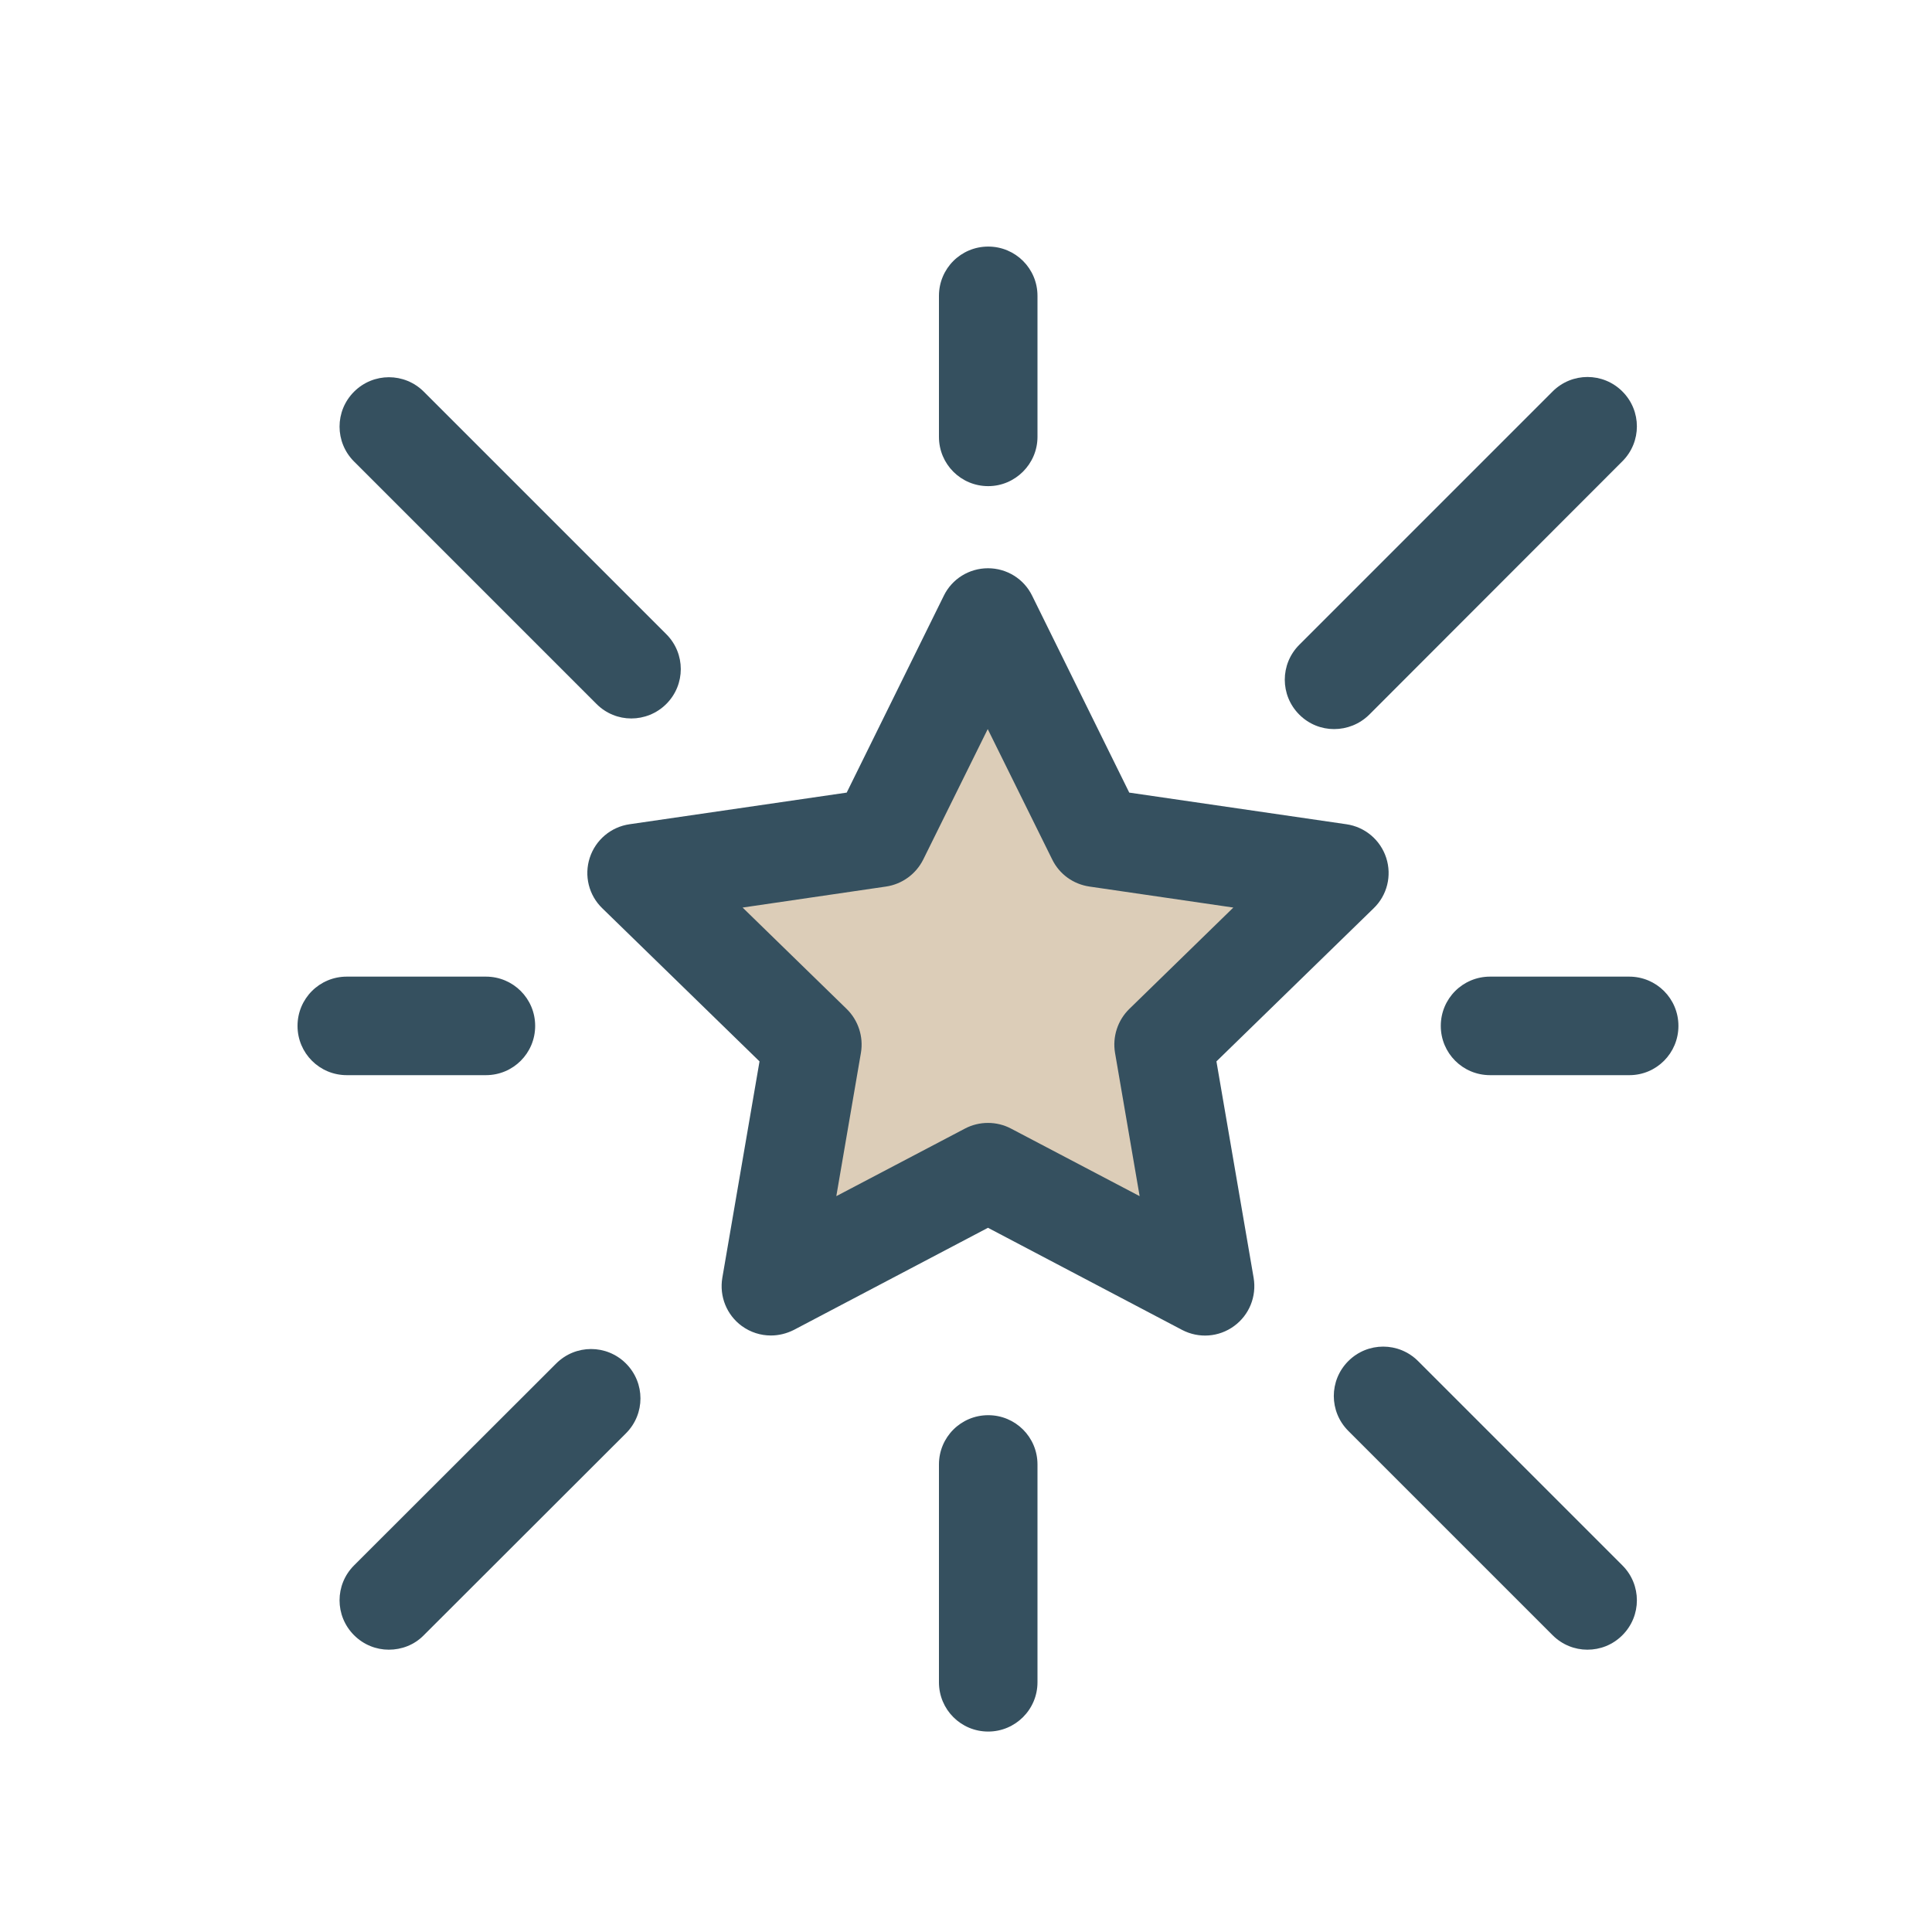 <?xml version="1.0" encoding="utf-8"?>
<!-- Generator: Adobe Illustrator 27.5.0, SVG Export Plug-In . SVG Version: 6.00 Build 0)  -->
<svg version="1.1" id="Ebene_1" xmlns="http://www.w3.org/2000/svg" xmlns:xlink="http://www.w3.org/1999/xlink" x="0px" y="0px"
	 viewBox="0 0 800 800" style="enable-background:new 0 0 800 800;" xml:space="preserve">
<style type="text/css">
	.st0{fill:#DCCDB8;}
	.st1{fill:#35505F;}
</style>
<g>
	<polygon class="st0" points="411,266 459,347 550,365 484,430 490,509 405,489 318,520 330,427 266,360 375,337 408,267 	"/>
	<g>
		<g>
			<path class="st1" d="M319.2,553c-4.2,0-8.4-1.3-12-3.9c-6.3-4.6-9.4-12.3-8.1-20l15.4-89.6l-65.1-63.4
				c-5.6-5.4-7.6-13.5-5.2-20.9c2.4-7.4,8.8-12.8,16.5-13.9l89.9-13.1l40.2-81.5c3.4-7,10.5-11.4,18.3-11.4
				c7.8,0,14.9,4.4,18.3,11.4l40.2,81.5l89.9,13.1c7.7,1.1,14.1,6.5,16.5,13.9c2.4,7.4,0.4,15.5-5.2,20.9l-65.1,63.4l15.4,89.6
				c1.3,7.7-1.8,15.4-8.1,20s-14.6,5.2-21.5,1.6l-80.4-42.3l-80.4,42.3C325.7,552.2,322.5,553,319.2,553z M307.5,375.8l43.1,42
				c4.8,4.7,7,11.5,5.9,18.1l-10.2,59.4l53.3-28c5.9-3.1,13.1-3.1,19,0l53.3,28l-10.2-59.4c-1.1-6.6,1.1-13.4,5.9-18.1l43.1-42
				l-59.6-8.7c-6.7-1-12.4-5.1-15.4-11.2l-26.7-54l-26.7,54c-3,6-8.7,10.2-15.4,11.2L307.5,375.8z"/>
		</g>
		<g>
			<path class="st1" d="M409.2,717c-11.3,0-20.4-9.1-20.4-20.4v-90.2c0-11.3,9.1-20.4,20.4-20.4s20.4,9.1,20.4,20.4v90.2
				C429.6,707.9,420.4,717,409.2,717z"/>
		</g>
		<g>
			<path class="st1" d="M409.2,201.3c-11.3,0-20.4-9.1-20.4-20.4v-58.4c0-11.3,9.1-20.4,20.4-20.4s20.4,9.1,20.4,20.4v58.4
				C429.6,192.1,420.4,201.3,409.2,201.3z"/>
		</g>
		<g>
			<path class="st1" d="M674.7,445.2H617c-11.3,0-20.4-9.1-20.4-20.4s9.1-20.4,20.4-20.4h57.6c11.3,0,20.4,9.1,20.4,20.4
				S685.9,445.2,674.7,445.2z"/>
		</g>
		<g>
			<path class="st1" d="M201.2,445.2h-57.6c-11.3,0-20.4-9.1-20.4-20.4s9.1-20.4,20.4-20.4h57.6c11.3,0,20.4,9.1,20.4,20.4
				S212.5,445.2,201.2,445.2z"/>
		</g>
		<g>
			<path class="st1" d="M657.3,683.1c-5.2,0-10.4-2-14.4-6l-84.6-84.6c-8-8-8-20.9,0-28.9s20.9-8,28.9,0l84.6,84.6
				c8,8,8,20.9,0,28.9C667.7,681.2,662.5,683.1,657.3,683.1z"/>
		</g>
		<g>
			<path class="st1" d="M261.4,297.5c-5.2,0-10.4-2-14.4-6L146.6,191.1c-8-8-8-20.9,0-28.9c8-8,20.9-8,28.9,0l100.4,100.4
				c8,8,8,20.9,0,28.9C271.9,295.5,266.6,297.5,261.4,297.5z"/>
		</g>
		<g>
			<path class="st1" d="M161,683.1c-5.2,0-10.4-2-14.4-6c-8-8-8-20.9,0-28.9l83.7-83.6c8-8,20.9-8,28.9,0c8,8,8,20.9,0,28.9
				l-83.7,83.6C171.5,681.2,166.2,683.1,161,683.1z"/>
		</g>
		<g>
			<path class="st1" d="M552.4,301.9c-5.2,0-10.4-2-14.4-6c-8-8-8-20.9,0-28.9l104.9-104.9c8-8,20.9-8,28.9,0c8,8,8,20.9,0,28.9
				L566.9,296C562.9,299.9,557.7,301.9,552.4,301.9z"/>
		</g>
	</g>
</g>
</svg>
